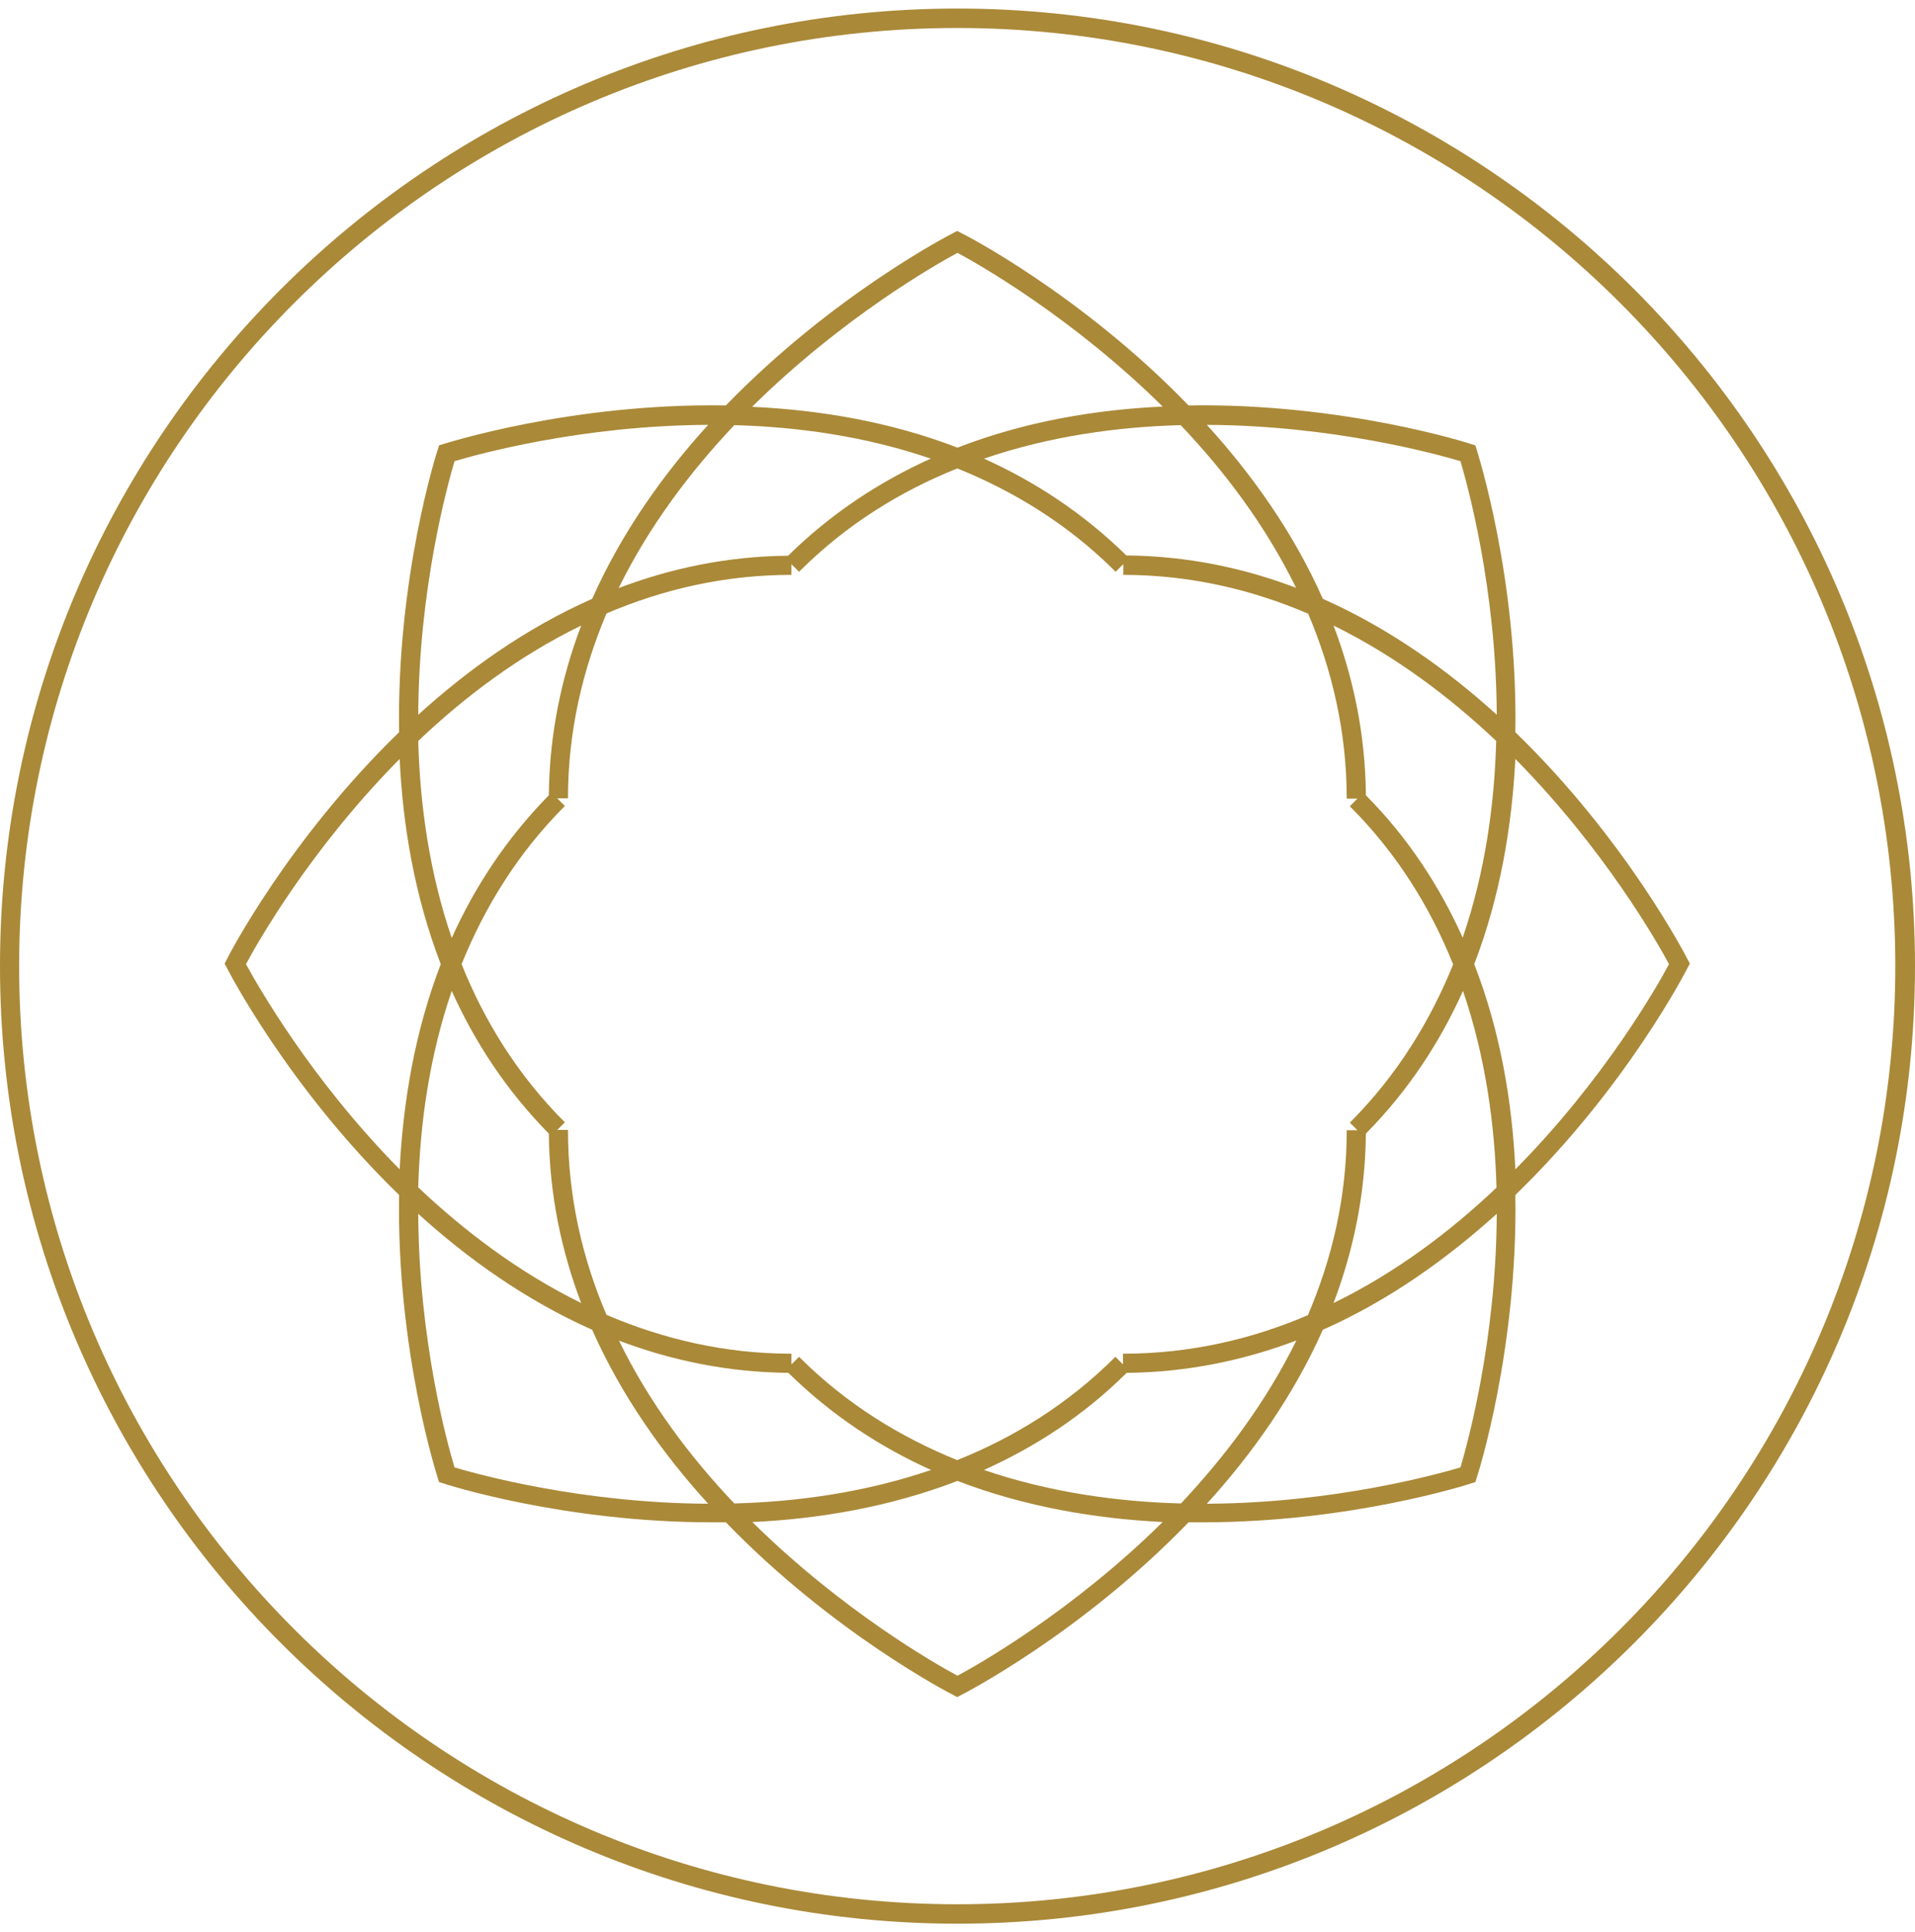 <svg xmlns="http://www.w3.org/2000/svg" width="112" height="113" viewBox="0 0 112 113" fill="none"><path d="M44 89.01C47.885 88.829 52.017 88.138 56 86.607C59.983 88.138 64.115 88.813 68 89.01C62.716 94.228 57.235 97.34 56 97.998C54.765 97.34 49.284 94.228 44 89.01ZM36.181 78.393C39.21 79.545 42.535 80.253 46.107 80.286C48.658 82.788 51.49 84.632 54.453 85.965C50.601 87.282 46.634 87.825 42.947 87.924C40.395 85.241 37.975 82.047 36.197 78.393M57.547 85.965C60.51 84.632 63.358 82.805 65.893 80.286C69.465 80.253 72.774 79.545 75.819 78.393C74.025 82.047 71.605 85.224 69.07 87.924C65.366 87.825 61.399 87.282 57.547 85.965ZM26.584 85.817C26.173 84.467 24.494 78.409 24.461 70.986C27.342 73.603 30.749 76.039 34.634 77.767C36.362 81.669 38.798 85.06 41.416 87.94C33.992 87.907 27.918 86.212 26.584 85.817ZM77.366 77.767C81.267 76.039 84.658 73.586 87.539 70.986C87.506 78.409 85.811 84.484 85.416 85.817C84.082 86.212 78.008 87.907 70.584 87.94C73.202 85.06 75.638 81.652 77.366 77.767ZM24.461 69.455C24.56 65.751 25.103 61.8 26.42 57.949C27.753 60.911 29.597 63.759 32.099 66.294C32.132 69.866 32.84 73.175 33.992 76.204C30.337 74.409 27.16 71.99 24.477 69.455M79.885 66.294C82.403 63.743 84.231 60.911 85.564 57.949C86.881 61.8 87.424 65.767 87.523 69.455C84.84 72.006 81.646 74.426 77.992 76.204C79.144 73.175 79.852 69.85 79.885 66.278M86.222 56.385C87.753 52.401 88.428 48.27 88.626 44.385C93.844 49.669 96.955 55.15 97.613 56.385C96.955 57.619 93.86 63.101 88.626 68.385C88.444 64.5 87.769 60.368 86.222 56.385ZM14.387 56.385C15.045 55.15 18.14 49.669 23.375 44.385C23.556 48.27 24.247 52.401 25.778 56.385C24.247 60.368 23.572 64.5 23.375 68.385C18.156 63.101 15.062 57.619 14.387 56.385ZM79.885 46.492C79.852 42.92 79.144 39.611 77.992 36.582C81.646 38.377 84.823 40.796 87.506 43.331C87.407 47.035 86.864 50.986 85.547 54.837C84.214 51.874 82.387 49.027 79.868 46.492M24.461 43.331C27.144 40.78 30.337 38.36 33.992 36.582C32.84 39.611 32.132 42.936 32.099 46.508C29.597 49.06 27.753 51.891 26.42 54.854C25.103 51.002 24.56 47.035 24.461 43.331ZM56 27.397C59.292 28.73 62.469 30.656 65.251 33.438L65.695 32.994V33.619C69.63 33.619 73.251 34.492 76.51 35.891C77.893 39.15 78.765 42.772 78.765 46.706H79.391L78.947 47.15C81.728 49.932 83.671 53.109 84.988 56.401C83.654 59.693 81.728 62.87 78.947 65.652L79.391 66.097H78.765C78.765 70.031 77.893 73.636 76.494 76.912C73.235 78.311 69.613 79.167 65.679 79.167V79.792L65.235 79.348C62.453 82.13 59.276 84.072 55.983 85.389C52.691 84.056 49.514 82.13 46.733 79.348L46.288 79.792V79.167C42.354 79.167 38.749 78.294 35.473 76.895C34.074 73.636 33.218 70.014 33.218 66.08H32.593L33.037 65.636C30.255 62.854 28.313 59.677 26.996 56.385C28.329 53.093 30.255 49.916 33.037 47.134L32.593 46.689H33.218C33.218 42.755 34.09 39.134 35.473 35.874C38.749 34.475 42.354 33.619 46.288 33.619V32.994L46.733 33.438C49.514 30.656 52.691 28.714 55.983 27.397M42.93 24.862C46.634 24.961 50.584 25.504 54.436 26.821C51.473 28.154 48.642 29.998 46.09 32.5C42.519 32.533 39.21 33.241 36.181 34.393C37.975 30.739 40.395 27.562 42.93 24.879M65.893 32.5C63.342 29.998 60.51 28.154 57.547 26.821C61.399 25.504 65.366 24.961 69.053 24.862C71.605 27.545 74.025 30.739 75.802 34.377C72.774 33.224 69.465 32.517 65.876 32.483M26.584 26.969C27.918 26.574 33.992 24.879 41.416 24.846C38.798 27.726 36.362 31.134 34.634 35.019C30.733 36.747 27.342 39.183 24.461 41.8C24.494 34.377 26.189 28.302 26.584 26.969ZM77.366 35.019C75.638 31.117 73.202 27.726 70.584 24.846C78.008 24.879 84.082 26.574 85.416 26.969C85.811 28.302 87.506 34.377 87.539 41.8C84.658 39.183 81.251 36.747 77.366 35.019ZM44 23.776C49.284 18.558 54.765 15.447 56 14.788C57.235 15.447 62.716 18.558 68 23.776C64.115 23.957 59.983 24.632 56 26.179C52.033 24.648 47.885 23.973 44 23.792M55.737 13.636C55.605 13.702 48.757 17.208 42.453 23.71C33.399 23.562 26.074 25.932 25.942 25.965L25.679 26.047L25.597 26.311C25.547 26.442 23.193 33.784 23.342 42.821C16.84 49.126 13.317 55.973 13.268 56.105L13.136 56.352L13.268 56.599C13.333 56.73 16.84 63.578 23.342 69.883C23.193 78.936 25.547 86.261 25.597 86.409L25.679 86.673L25.942 86.755C26.074 86.805 32.971 89.027 41.646 89.027C41.91 89.027 42.189 89.027 42.453 89.027C48.741 95.529 55.605 99.051 55.737 99.117L55.983 99.249L56.23 99.117C56.362 99.051 63.21 95.545 69.514 89.027C69.778 89.027 70.058 89.027 70.321 89.027C78.996 89.027 85.893 86.805 86.025 86.755L86.288 86.673L86.37 86.409C86.42 86.278 88.774 78.936 88.626 69.883C95.128 63.595 98.634 56.73 98.7 56.599L98.831 56.352L98.7 56.105C98.634 55.973 95.128 49.126 88.626 42.821C88.774 33.767 86.403 26.442 86.37 26.311L86.288 26.047L86.025 25.965C85.893 25.916 78.551 23.562 69.514 23.71C63.226 17.208 56.362 13.685 56.23 13.636L55.983 13.504L55.737 13.636ZM1.119 56.5C1.119 26.245 25.728 1.636 55.983 1.636C86.239 1.636 110.848 26.245 110.848 56.5C110.848 86.755 86.239 111.364 55.983 111.364C25.728 111.364 1.119 86.755 1.119 56.5ZM0 56.5C0 87.381 25.119 112.5 56 112.5C86.881 112.5 112 87.381 112 56.5C112 25.619 86.881 0.5 56 0.5C25.119 0.5 0 25.619 0 56.5Z" fill="#AA8938"/></svg>